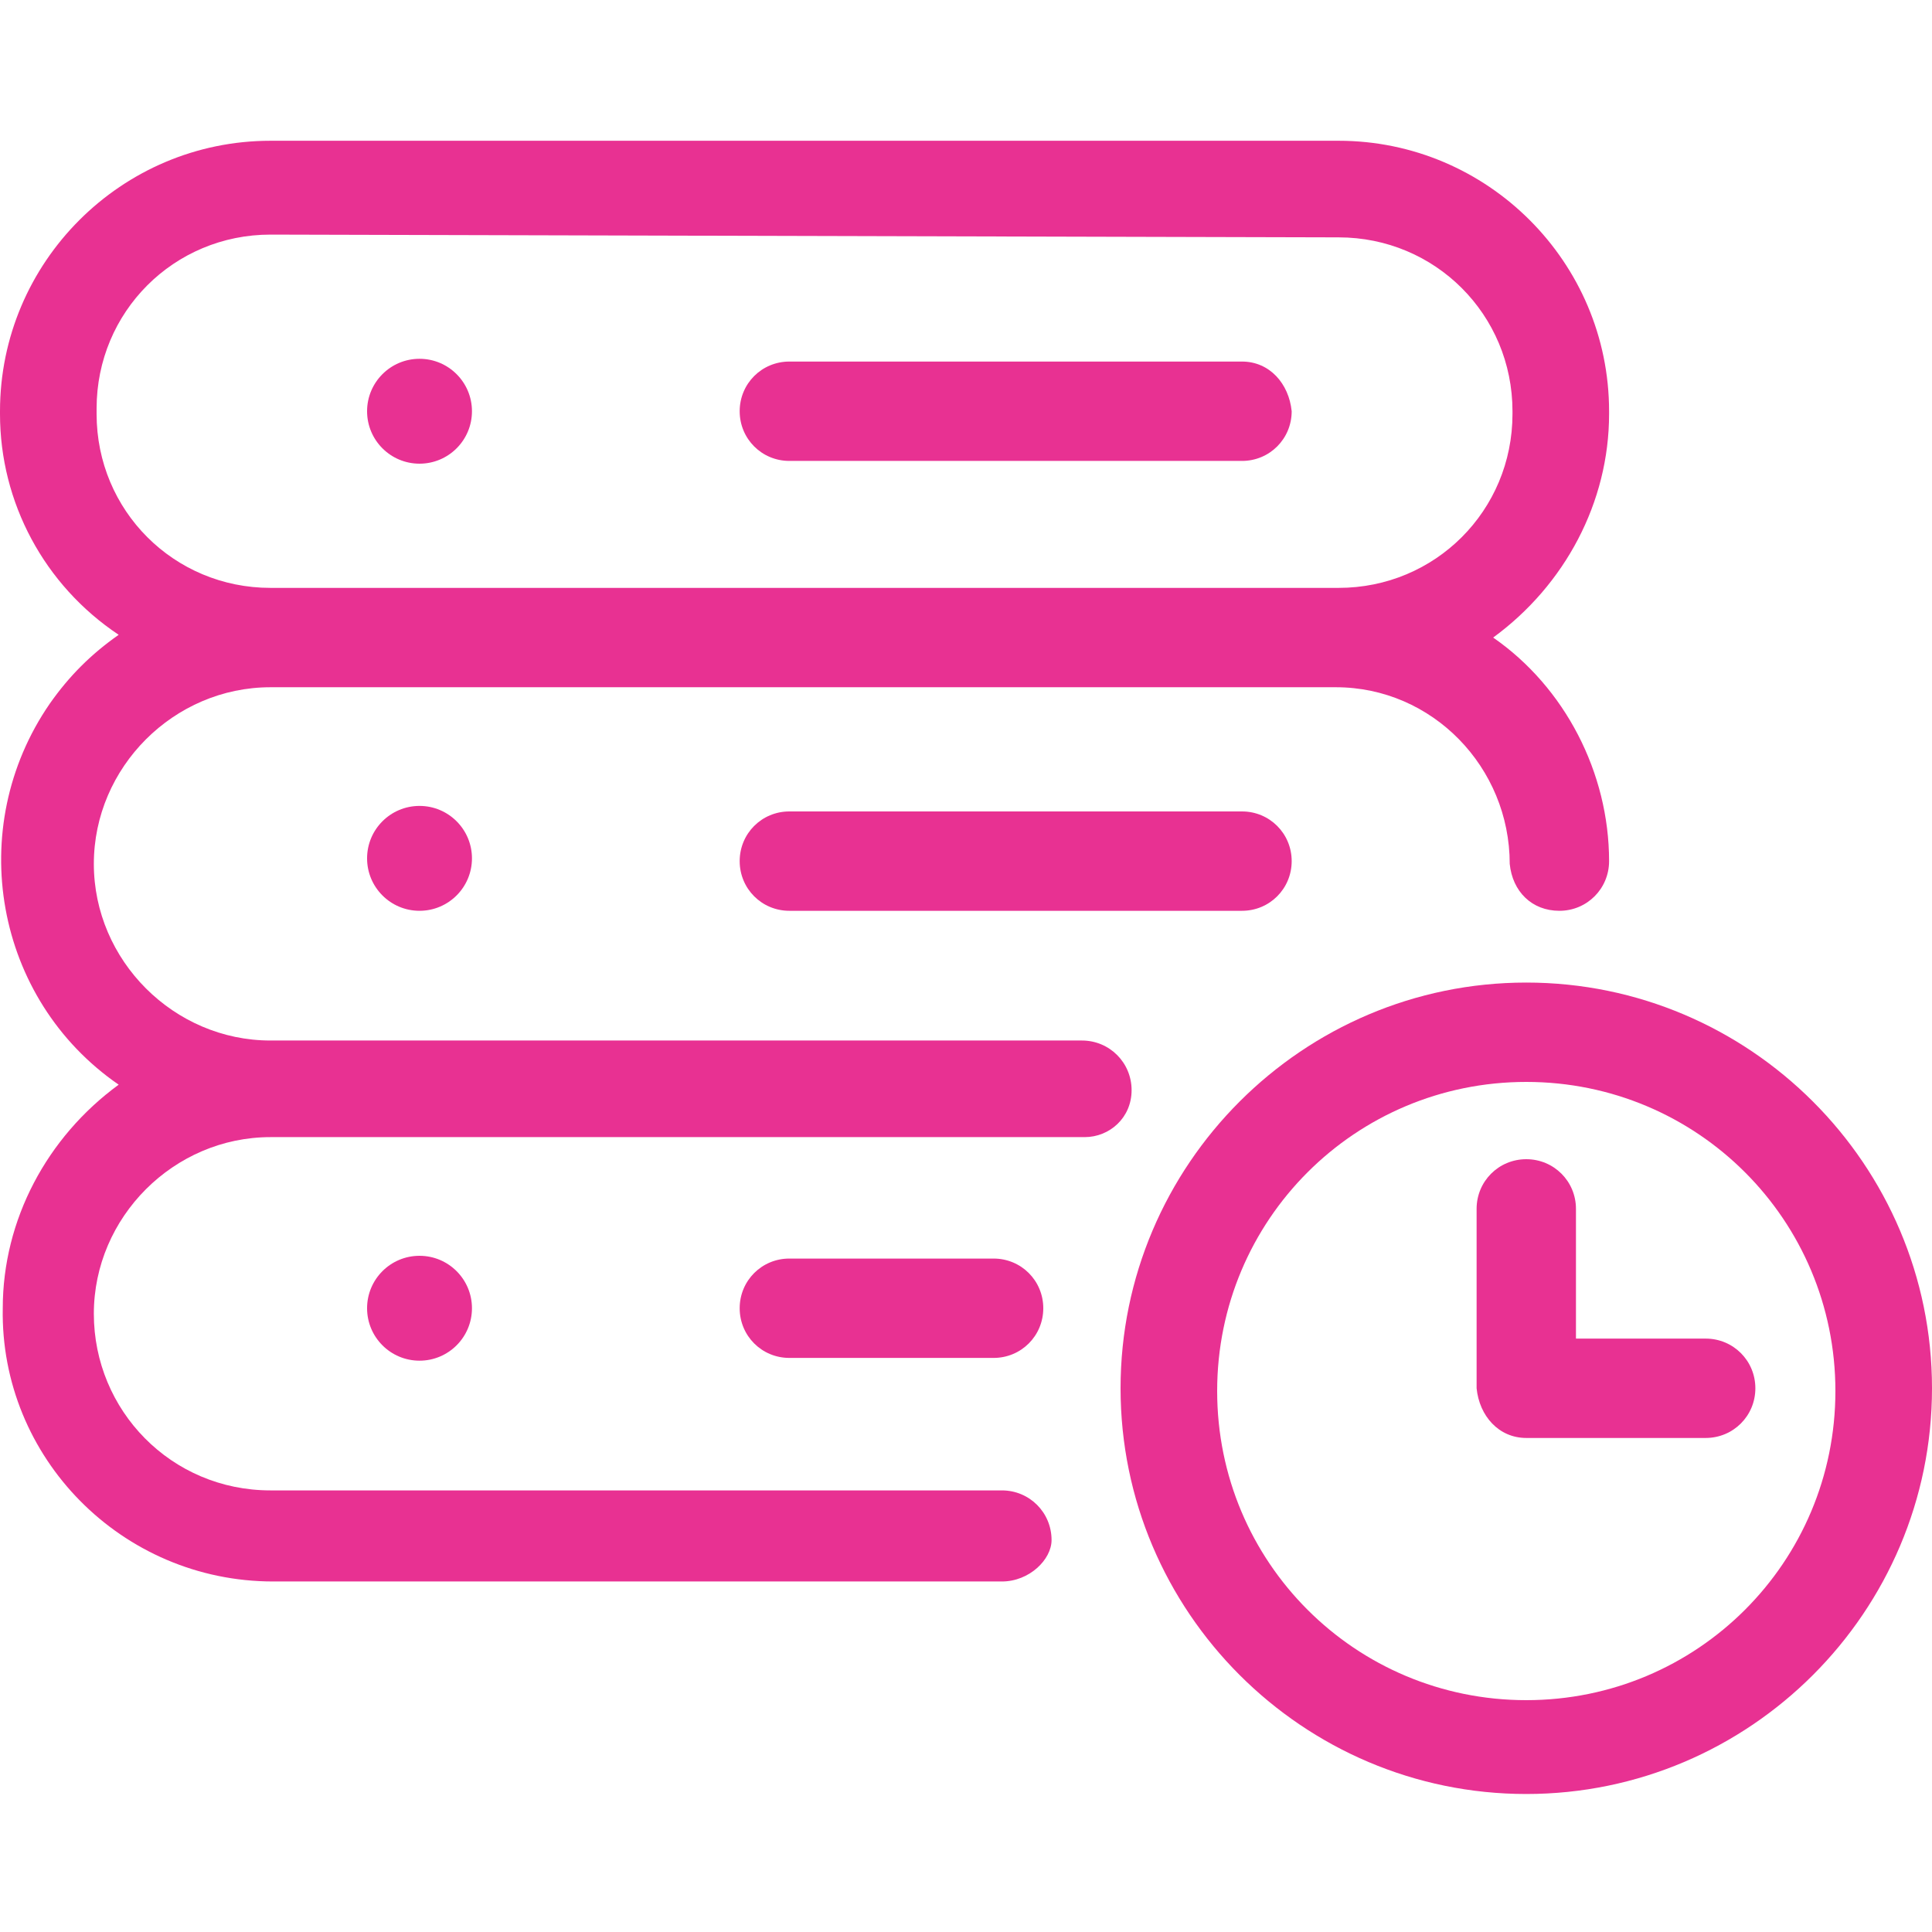 <?xml version="1.0" encoding="utf-8"?>
<!-- Generator: Adobe Illustrator 25.3.1, SVG Export Plug-In . SVG Version: 6.00 Build 0)  -->
<svg version="1.1" id="Réteg_1" xmlns="http://www.w3.org/2000/svg" xmlns:xlink="http://www.w3.org/1999/xlink" x="0px" y="0px"
	 viewBox="0 0 70 70" style="enable-background:new 0 0 70 70;" xml:space="preserve">
<style type="text/css">
	.st0{fill:url(#Shape_1_);}
	.st1{fill:url(#Oval_1_);}
	.st2{fill:url(#Shape-2_1_);}
	.st3{fill:url(#Oval-2_1_);}
	.st4{fill:url(#Shape-3_1_);}
	.st5{fill:url(#Shape-4_1_);}
	.st6{fill:url(#Oval-3_1_);}
	.st7{fill:url(#Shape-5_1_);}
	.st8{fill:url(#Shape-6_1_);}
</style>
<g id="Group_314" transform="translate(-801 -1890)">
	<g id="database-18" transform="translate(818 1909)">

			<linearGradient id="Shape_1_" gradientUnits="userSpaceOnUse" x1="-860.864" y1="316.345" x2="-860.864" y2="314.625" gradientTransform="matrix(11.583 0 0 -2.05 9990.952 642.642)">
			<stop  offset="0" style="stop-color:#E83192"/>
			<stop  offset="1" style="stop-color:#E83192"/>
		</linearGradient>
		<path id="Shape" class="st0" d="M28-5.9H11.6c-1,0-1.8,0.8-1.8,1.8c0,1,0.8,1.8,1.8,1.8H28c1,0,1.8-0.8,1.8-1.8
			C29.7-5.1,29-5.9,28-5.9z"/>

			<linearGradient id="Oval_1_" gradientUnits="userSpaceOnUse" x1="-518.817" y1="329.256" x2="-518.817" y2="327.535" gradientTransform="matrix(2.166 0 0 -2.166 1121.948 707.187)">
			<stop  offset="0" style="stop-color:#E83192"/>
			<stop  offset="1" style="stop-color:#E83192"/>
		</linearGradient>
		<circle id="Oval" class="st1" cx="-1.8" cy="-4.1" r="1.9"/>

			<linearGradient id="Shape-2_1_" gradientUnits="userSpaceOnUse" x1="-860.864" y1="313.026" x2="-860.864" y2="311.306" gradientTransform="matrix(11.583 0 0 -2.05 9990.952 652.083)">
			<stop  offset="0" style="stop-color:#E83192"/>
			<stop  offset="1" style="stop-color:#E83192"/>
		</linearGradient>
		<path id="Shape-2" class="st2" d="M11.6,10.4c-1,0-1.8,0.8-1.8,1.8c0,1,0.8,1.8,1.8,1.8H28c1,0,1.8-0.8,1.8-1.8
			c0-1-0.8-1.8-1.8-1.8H11.6z"/>

			<linearGradient id="Oval-2_1_" gradientUnits="userSpaceOnUse" x1="-518.817" y1="326.115" x2="-518.817" y2="324.394" gradientTransform="matrix(2.166 0 0 -2.166 1121.948 716.629)">
			<stop  offset="0" style="stop-color:#E83192"/>
			<stop  offset="1" style="stop-color:#E83192"/>
		</linearGradient>
		<circle id="Oval-2" class="st3" cx="-1.8" cy="12.1" r="1.9"/>

			<linearGradient id="Shape-3_1_" gradientUnits="userSpaceOnUse" x1="-913.385" y1="540.866" x2="-913.385" y2="539.145" gradientTransform="matrix(33.901 0 0 -30.367 30976.477 16410.486)">
			<stop  offset="0" style="stop-color:#E83192"/>
			<stop  offset="1" style="stop-color:#E83192"/>
		</linearGradient>
		<path id="Shape-3" class="st4" d="M19.3,38.3H-7.1c-5.5,0-9.9-4.5-9.8-9.9c0-3.2,1.6-6.2,4.2-8.1c-4.5-3.1-5.6-9.3-2.5-13.8
			c0.7-1,1.5-1.8,2.5-2.5C-15.4,2.2-17-0.8-17-4v-0.1c0-5.4,4.4-9.8,9.8-9.8h38.7c5.4,0,9.8,4.4,9.8,9.8V-4c0,3.2-1.6,6.2-4.2,8.1
			c2.6,1.8,4.2,4.9,4.2,8.1c0,1-0.8,1.8-1.8,1.8c-1,0-1.7-0.7-1.8-1.7c0,0,0,0,0,0c0-3.5-2.8-6.4-6.3-6.4c0,0,0,0,0,0H-7.2
			c-3.5,0-6.4,2.9-6.4,6.4c0,3.5,2.9,6.4,6.4,6.4h29.4c1,0,1.8,0.8,1.8,1.8c0,1-0.8,1.7-1.7,1.7H-7.2c-3.5,0-6.4,2.9-6.4,6.4
			c0,3.5,2.8,6.4,6.4,6.4h26.5c1,0,1.8,0.8,1.8,1.8C21.1,37.5,20.3,38.3,19.3,38.3z M-7.2-10.5c-3.5,0-6.3,2.8-6.3,6.3V-4
			c0,3.5,2.8,6.3,6.3,6.3h38.7c3.5,0,6.3-2.8,6.3-6.3v-0.1c0-3.5-2.8-6.3-6.3-6.3L-7.2-10.5z"/>

			<linearGradient id="Shape-4_1_" gradientUnits="userSpaceOnUse" x1="-795.922" y1="309.707" x2="-795.922" y2="307.987" gradientTransform="matrix(6.367 0 0 -2.05 5082.931 661.525)">
			<stop  offset="0" style="stop-color:#E83192"/>
			<stop  offset="1" style="stop-color:#E83192"/>
		</linearGradient>
		<path id="Shape-4" class="st5" d="M11.6,26.6c-1,0-1.8,0.8-1.8,1.8c0,1,0.8,1.8,1.8,1.8H19c1,0,1.8-0.8,1.8-1.8
			c0-1-0.8-1.8-1.8-1.8c0,0,0,0,0,0H11.6z"/>

			<linearGradient id="Oval-3_1_" gradientUnits="userSpaceOnUse" x1="-518.817" y1="322.973" x2="-518.817" y2="321.253" gradientTransform="matrix(2.166 0 0 -2.166 1121.948 726.07)">
			<stop  offset="0" style="stop-color:#E83192"/>
			<stop  offset="1" style="stop-color:#E83192"/>
		</linearGradient>
		<circle id="Oval-3" class="st6" cx="-1.8" cy="28.4" r="1.9"/>

			<linearGradient id="Shape-5_1_" gradientUnits="userSpaceOnUse" x1="-885.945" y1="527.512" x2="-885.945" y2="525.791" gradientTransform="matrix(17.05 0 0 -17.05 15143.666 9010.732)">
			<stop  offset="0" style="stop-color:#E83192"/>
			<stop  offset="1" style="stop-color:#E83192"/>
		</linearGradient>
		<path id="Shape-5" class="st7" d="M38.3,46c-8.1,0-14.7-6.6-14.7-14.7s6.6-14.7,14.7-14.7S53,23.2,53,31.3l0,0
			C53,39.4,46.4,46,38.3,46z M38.3,20.2c-6.2,0-11.2,5-11.2,11.2s5,11.2,11.2,11.2s11.2-5,11.2-11.2l0,0
			C49.5,25.2,44.5,20.2,38.3,20.2z"/>

			<linearGradient id="Shape-6_1_" gradientUnits="userSpaceOnUse" x1="-779.896" y1="469.969" x2="-779.896" y2="468.248" gradientTransform="matrix(5.8 0 0 -5.808 4565.034 2752.604)">
			<stop  offset="0" style="stop-color:#E83192"/>
			<stop  offset="1" style="stop-color:#E83192"/>
		</linearGradient>
		<path id="Shape-6" class="st8" d="M38.3,33.1h6.5c1,0,1.8-0.8,1.8-1.8c0-1-0.8-1.8-1.8-1.8c0,0,0,0,0,0h-4.7v-4.7
			c0-1-0.8-1.8-1.8-1.8c-1,0-1.8,0.8-1.8,1.8v6.5C36.6,32.3,37.3,33.1,38.3,33.1z"/>
	</g>
</g>
</svg>
